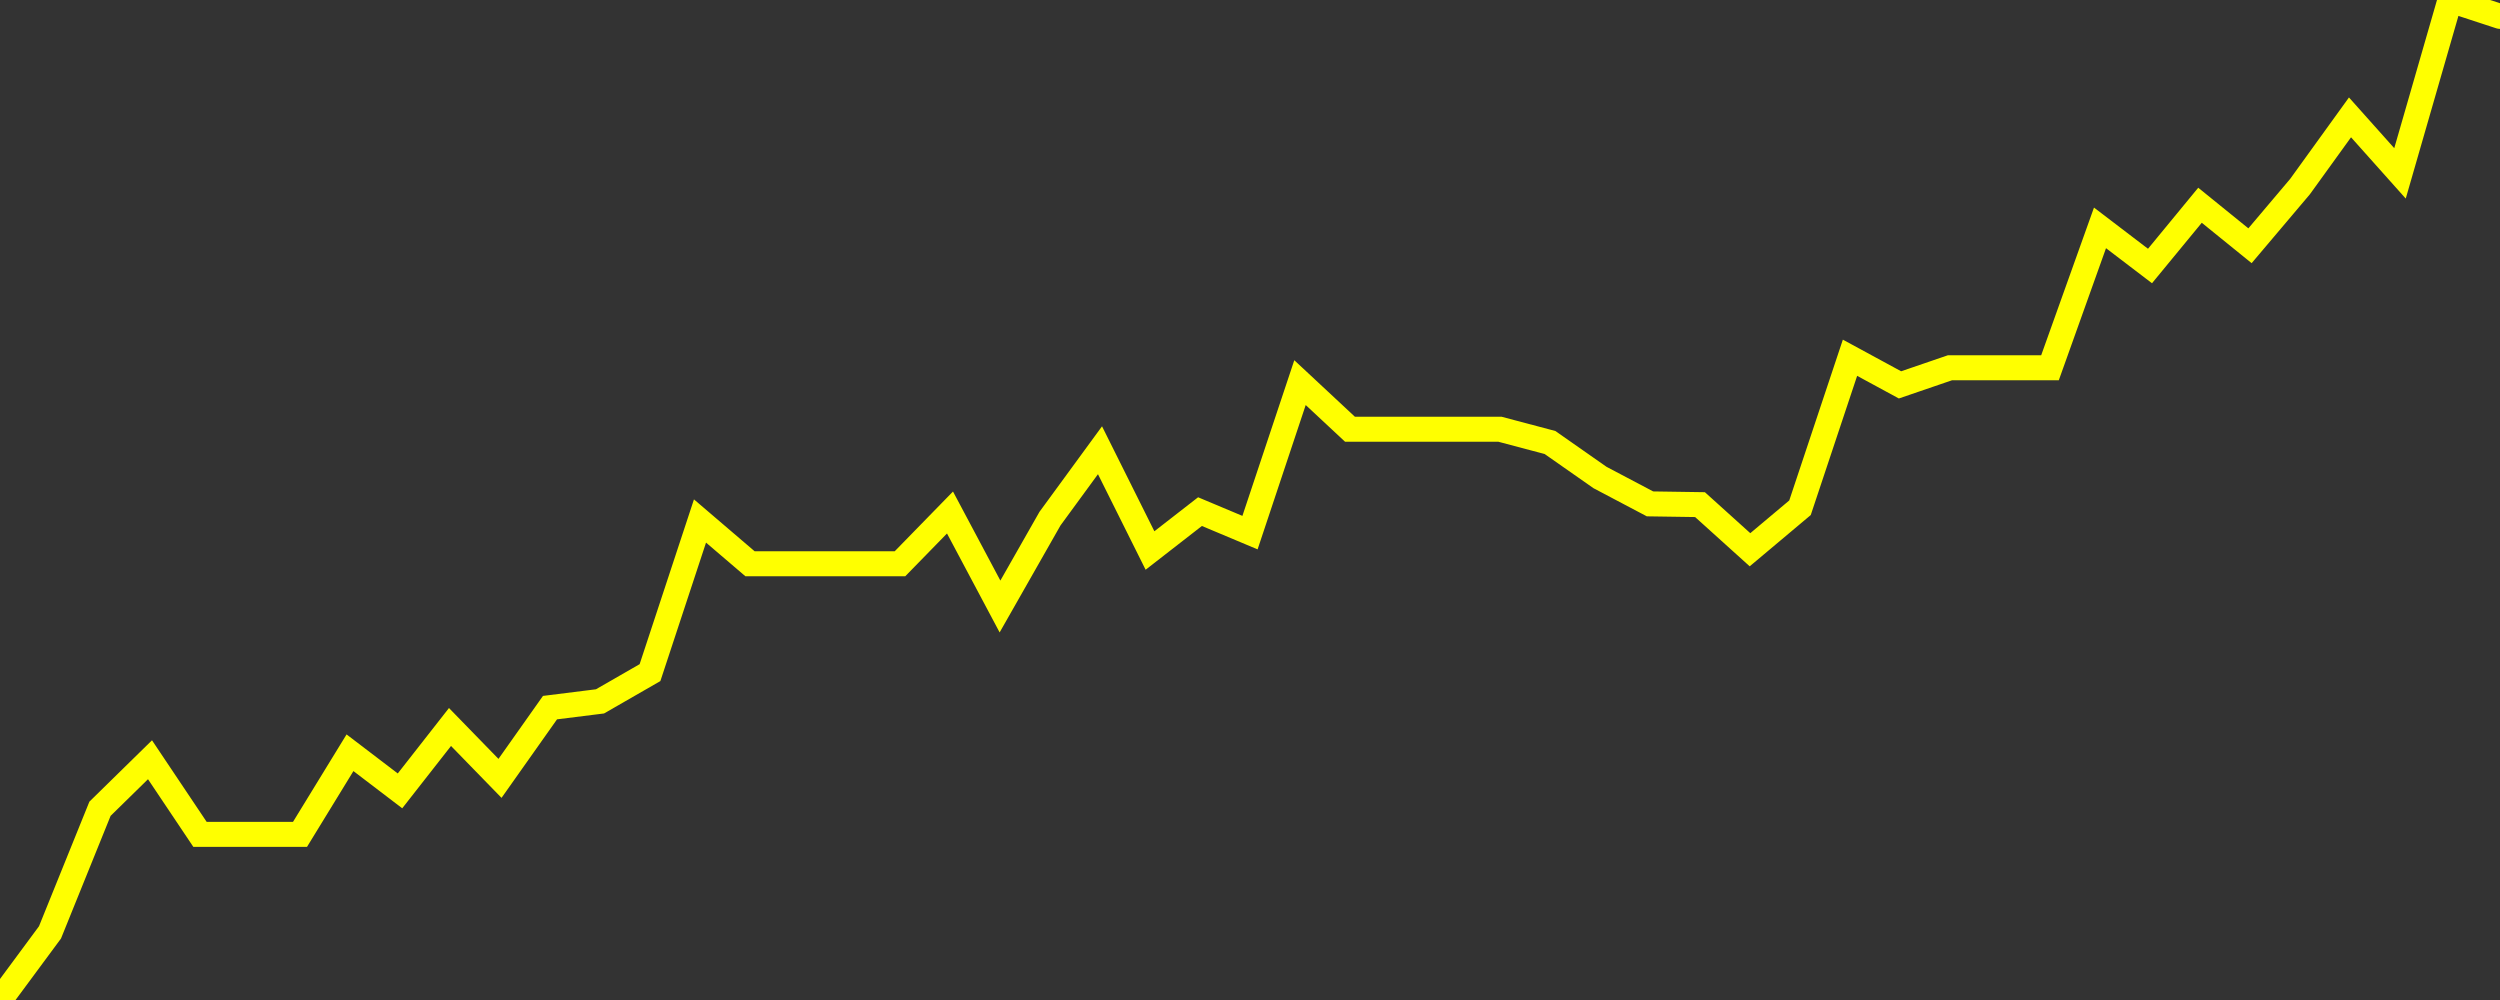 <?xml version="1.0" encoding="UTF-8" standalone="no"?>
<!DOCTYPE svg PUBLIC "-//W3C//DTD SVG 1.1//EN" "http://www.w3.org/Graphics/SVG/1.1/DTD/svg11.dtd">
<svg xmlns:xlink="http://www.w3.org/1999/xlink" viewBox="0 0 200 80" height="80px" version="1.1" width="200px" x="0px" y="0px" xmlns="http://www.w3.org/2000/svg">
  <rect x="0" y="0" width="200" height="80" fill="#333333" stroke="none"/>
  <defs>
    <clipPath id="clip-1765625042">
      <rect height="80" width="200" x="0" y="0"/>
    </clipPath>
  </defs>
  <style>

  .path {
  }
  
  @keyframes dash {
    from {
      stroke-dashoffset: 3000;
    }
    to {
      stroke-dashoffset: 4000;
    }
  }
  </style>
  <rect height="80" style="fill:rgb(255,255,255);fill-opacity:0;stroke:none;" width="200" x="0" y="0"/>
  <rect height="80" style="fill:rgb(255,255,255);fill-opacity:0;stroke:none;" width="200" x="0" y="0"/>
  <polyline  class="path" style="fill:none;stroke:rgb(255,255,0);stroke-width:2;stroke-miterlimit:10;stroke-linecap:round;" points = "0,80 4,74.59 8,64.7 12,60.78 16,66.75 20,66.75 24,66.75 28,60.22 32,63.27 36,58.16 40,62.27 44,56.61 48,56.11 52,53.81 56,41.68 60,45.1 64,45.1 68,45.1 72,45.1 76,41 80,48.52 84,41.49 88,36.02 92,44.04 96,40.93 100,42.61 104,30.61 108,34.34 112,34.34 116,34.34 120,34.34 124,35.4 128,38.2 132,40.31 136,40.37 140,43.98 144,40.62 148,28.62 152,30.79 156,29.42 160,29.42 164,29.42 168,18.23 172,21.28 176,16.42 180,19.66 184,14.93 188,9.39 192,13.87 196,0 200,1.31"/>

  <!--Generated in 0.1943039894104s @ 1765742541 - ADWHIT.com -->
  <!-- 
  minVal: 11.5003
  maxVal: 11.6289
  -->
</svg>